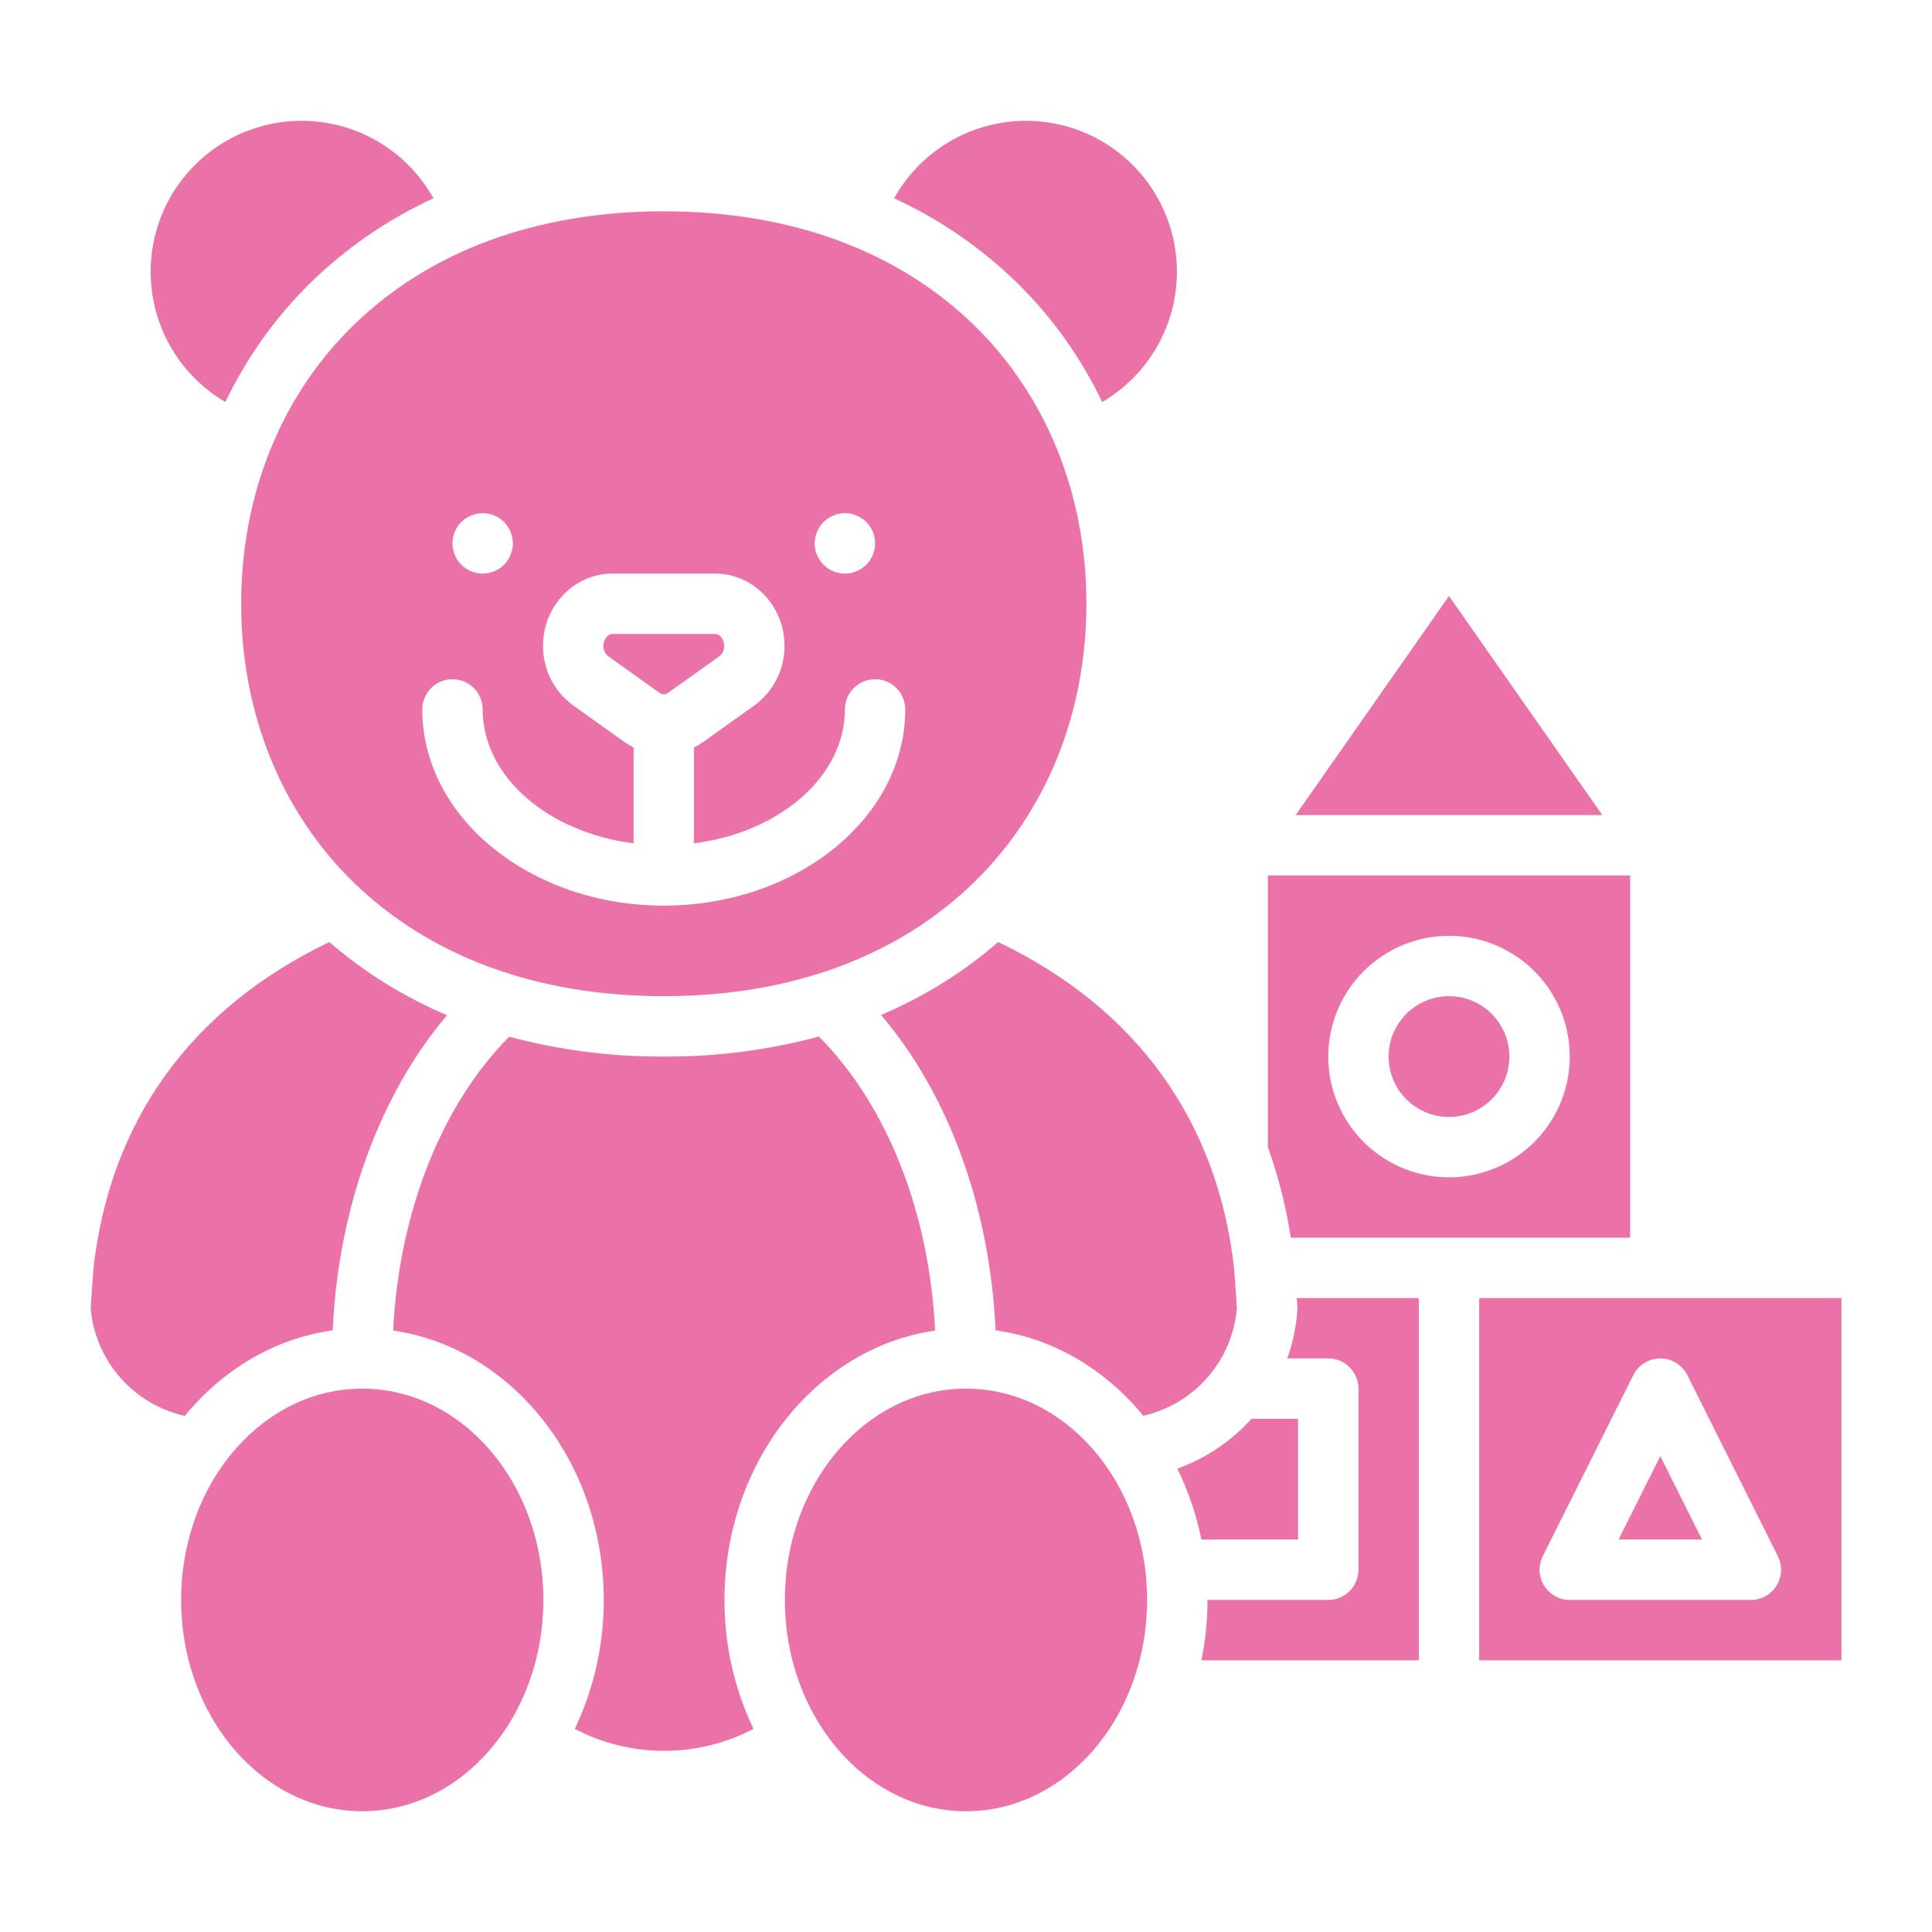 <?xml version="1.0" encoding="UTF-8"?> <svg xmlns="http://www.w3.org/2000/svg" width="512" height="512" viewBox="0 0 512 512" fill="none"> <path d="M432 328V232H336V304C338.785 311.789 340.822 319.825 342.083 328H432ZM384 248C390.329 248 396.516 249.877 401.778 253.393C407.041 256.909 411.142 261.907 413.564 267.754C415.986 273.601 416.62 280.035 415.385 286.243C414.15 292.45 411.103 298.152 406.627 302.627C402.152 307.103 396.45 310.15 390.243 311.385C384.035 312.62 377.601 311.986 371.754 309.564C365.907 307.142 360.909 303.041 357.393 297.778C353.877 292.516 352 286.329 352 280C352.01 271.516 355.384 263.382 361.383 257.383C367.382 251.384 375.516 248.01 384 248Z" fill="#EB72A8"></path> <path d="M175.91 264C209.623 264 238.171 253.45 258.468 233.491C277.454 214.821 287.91 188.722 287.91 160C287.91 131.278 277.454 105.179 258.468 86.509C238.171 66.55 209.623 56 175.91 56C142.197 56 113.649 66.55 93.353 86.508C74.366 105.179 63.91 131.278 63.91 160C63.91 188.722 74.366 214.821 93.353 233.492C113.649 253.45 142.2 264 175.91 264ZM223.91 136C225.492 136 227.039 136.469 228.355 137.348C229.67 138.227 230.696 139.477 231.301 140.939C231.907 142.4 232.065 144.009 231.756 145.561C231.448 147.113 230.686 148.538 229.567 149.657C228.448 150.776 227.023 151.538 225.471 151.846C223.919 152.155 222.31 151.997 220.849 151.391C219.387 150.786 218.137 149.76 217.258 148.445C216.379 147.129 215.91 145.582 215.91 144C215.91 141.878 216.753 139.843 218.253 138.343C219.754 136.843 221.788 136 223.91 136ZM127.91 136C129.492 136 131.039 136.469 132.355 137.348C133.67 138.227 134.696 139.477 135.301 140.939C135.907 142.4 136.065 144.009 135.756 145.561C135.448 147.113 134.686 148.538 133.567 149.657C132.448 150.776 131.023 151.538 129.471 151.846C127.919 152.155 126.31 151.997 124.849 151.391C123.387 150.786 122.137 149.76 121.258 148.445C120.379 147.129 119.91 145.582 119.91 144C119.91 141.878 120.753 139.843 122.253 138.343C123.754 136.843 125.788 136 127.91 136ZM119.91 180C122.032 180 124.067 180.843 125.567 182.343C127.067 183.843 127.91 185.878 127.91 188C127.91 205.806 145.239 220.625 167.91 223.49V198.1C167.063 197.678 166.251 197.19 165.481 196.641L151.9 186.949C149.409 185.141 147.384 182.765 145.994 180.018C144.604 177.272 143.888 174.233 143.906 171.155C143.906 160.593 152.17 152 162.328 152H189.484C199.642 152 207.906 160.593 207.906 171.155C207.924 174.233 207.209 177.272 205.819 180.018C204.428 182.765 202.404 185.141 199.912 186.949L186.335 196.638C185.565 197.187 184.753 197.675 183.907 198.097V223.49C206.578 220.625 223.907 205.806 223.907 188C223.907 185.878 224.75 183.843 226.25 182.343C227.751 180.843 229.785 180 231.907 180C234.029 180 236.064 180.843 237.564 182.343C239.064 183.843 239.907 185.878 239.907 188C239.907 216.673 211.197 240 175.907 240C140.617 240 111.907 216.673 111.907 188C111.907 186.949 112.114 185.909 112.516 184.938C112.919 183.967 113.508 183.085 114.251 182.342C114.995 181.599 115.877 181.01 116.848 180.608C117.819 180.206 118.859 180 119.91 180Z" fill="#EB72A8"></path> <path d="M384 296C392.837 296 400 288.837 400 280C400 271.163 392.837 264 384 264C375.163 264 368 271.163 368 280C368 288.837 375.163 296 384 296Z" fill="#EB72A8"></path> <path d="M177.044 183.614L190.621 173.926C191.037 173.596 191.37 173.174 191.594 172.693C191.818 172.212 191.926 171.685 191.91 171.155C191.91 169.445 190.801 168 189.488 168H162.332C161.02 168 159.91 169.445 159.91 171.155C159.894 171.685 160.003 172.212 160.226 172.693C160.45 173.174 160.783 173.596 161.198 173.926L174.775 183.614C175.1 183.864 175.499 184 175.91 184C176.32 184 176.719 183.864 177.044 183.614Z" fill="#EB72A8"></path> <path d="M233.487 268.976C251.407 289.996 262.375 320.02 263.832 352.559C279.241 354.685 292.972 362.982 303.001 375.197C309.626 373.682 315.598 370.101 320.055 364.971C324.513 359.842 327.225 353.428 327.801 346.657L327.081 336.404C322.771 297.092 301.181 267.209 264.535 249.652C255.263 257.682 244.785 264.203 233.487 268.976Z" fill="#EB72A8"></path> <path d="M292.09 106.544C297.401 103.438 301.923 99.149 305.306 94.01C308.688 88.871 310.84 83.022 311.594 76.916C312.347 70.81 311.683 64.613 309.651 58.806C307.619 52.999 304.275 47.739 299.88 43.435C295.484 39.131 290.154 35.899 284.306 33.99C278.457 32.081 272.247 31.547 266.159 32.429C260.071 33.312 254.268 35.587 249.201 39.077C244.135 42.567 239.943 47.179 236.949 52.554C249.08 58.124 260.156 65.752 269.686 75.1C278.923 84.201 286.505 94.841 292.09 106.544Z" fill="#EB72A8"></path> <path d="M384 157.95L343.365 216H424.635L384 157.95Z" fill="#EB72A8"></path> <path d="M114.871 52.554C111.878 47.179 107.685 42.567 102.619 39.077C97.553 35.586 91.75 33.311 85.661 32.429C79.573 31.547 73.363 32.081 67.514 33.99C61.665 35.898 56.336 39.131 51.94 43.435C47.544 47.739 44.2 52.999 42.169 58.806C40.137 64.613 39.472 70.811 40.226 76.917C40.98 83.022 43.132 88.872 46.515 94.011C49.898 99.149 54.421 103.438 59.731 106.544C65.316 94.841 72.897 84.201 82.134 75.1C91.664 65.752 102.74 58.124 114.871 52.554Z" fill="#EB72A8"></path> <path d="M256 480C282.51 480 304 454.928 304 424C304 393.072 282.51 368 256 368C229.49 368 208 393.072 208 424C208 454.928 229.49 480 256 480Z" fill="#EB72A8"></path> <path d="M344 408V376H331.641C326.292 381.962 319.545 386.5 312.007 389.206C314.934 395.17 317.078 401.487 318.387 408H344Z" fill="#EB72A8"></path> <path d="M247.815 352.609C246.286 321.255 235.077 292.848 217.021 274.697C203.617 278.299 189.789 280.082 175.91 280C162.077 280.082 148.296 278.311 134.934 274.734C116.934 292.89 105.726 321.412 104.188 352.61C135.623 357.149 160 387.422 160 424C160.038 435.822 157.413 447.501 152.32 458.17C159.626 461.999 167.751 464 176 464C184.249 464 192.374 461.999 199.68 458.17C194.587 447.501 191.962 435.822 192 424C192 387.42 216.379 357.147 247.815 352.609Z" fill="#EB72A8"></path> <path d="M96 480C122.51 480 144 454.928 144 424C144 393.072 122.51 368 96 368C69.49 368 48 393.072 48 424C48 454.928 69.49 480 96 480Z" fill="#EB72A8"></path> <path d="M392 440H488V344H392V440ZM408.845 412.422L432.845 364.422C433.51 363.093 434.531 361.976 435.795 361.195C437.058 360.414 438.514 360.001 440 360.001C441.486 360.001 442.942 360.414 444.205 361.195C445.469 361.976 446.49 363.093 447.155 364.422L471.155 412.422C471.765 413.642 472.053 414.997 471.992 416.359C471.93 417.722 471.522 419.046 470.805 420.206C470.088 421.366 469.087 422.323 467.896 422.987C466.705 423.651 465.364 424 464 424H416C414.636 424 413.295 423.651 412.104 422.987C410.913 422.323 409.912 421.366 409.195 420.206C408.478 419.046 408.07 417.722 408.008 416.359C407.947 414.997 408.235 413.642 408.845 412.422Z" fill="#EB72A8"></path> <path d="M88.169 352.558C89.634 320.176 100.614 290.064 118.481 269.038C107.127 264.259 96.599 257.716 87.286 249.652C50.641 267.208 29.05 297.091 24.739 336.4L24.021 346.654C24.599 353.451 27.33 359.887 31.817 365.026C36.304 370.164 42.313 373.738 48.971 375.227C59 363 72.746 354.686 88.169 352.558Z" fill="#EB72A8"></path> <path d="M440 385.889L428.944 408H451.056L440 385.889Z" fill="#EB72A8"></path> <path d="M343.8 346.11C343.825 346.471 343.825 346.833 343.8 347.194C343.512 351.564 342.623 355.873 341.157 360H352C354.122 360 356.157 360.843 357.657 362.343C359.157 363.843 360 365.878 360 368V416C360 418.122 359.157 420.157 357.657 421.657C356.157 423.157 354.122 424 352 424H320C319.998 429.374 319.458 434.734 318.387 440H376V344H343.653L343.8 346.11Z" fill="#EB72A8"></path> </svg> 